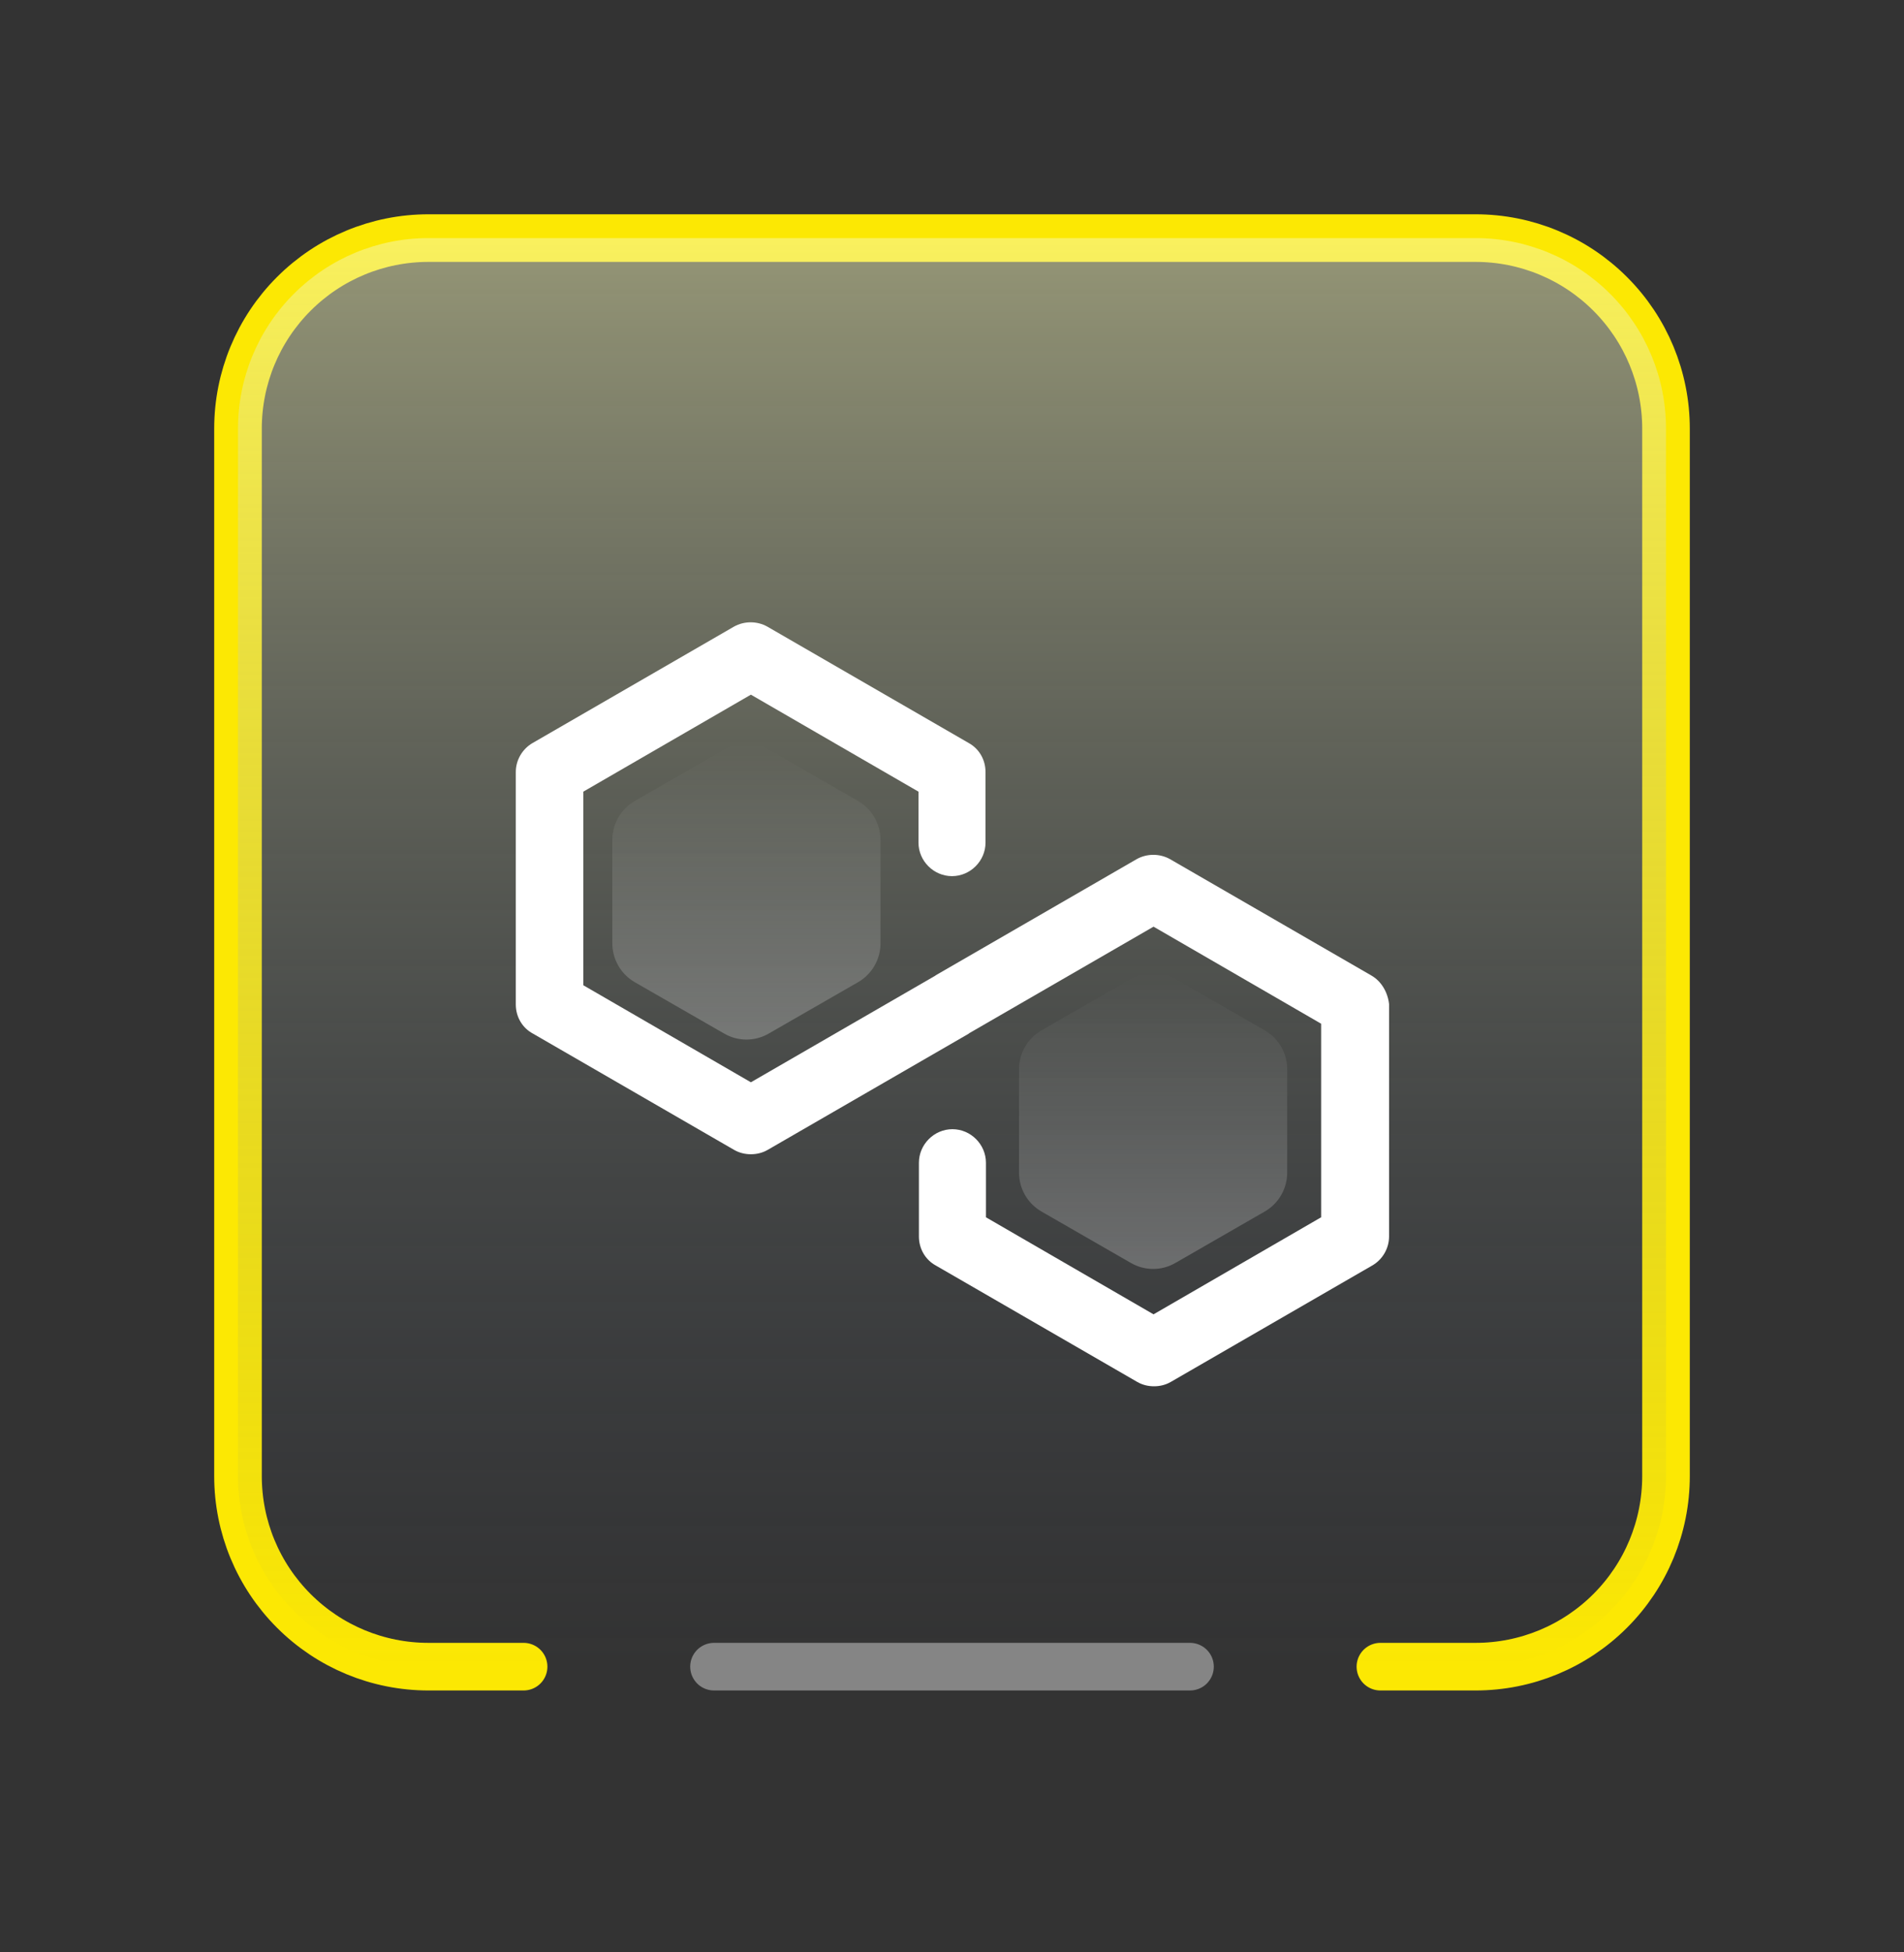 <svg width="40" height="41" viewBox="0 0 40 41" fill="none" xmlns="http://www.w3.org/2000/svg">
<rect x="0" y="0" width="40" height="41" fill="#333333" stroke="none"/>
<path d="M11 35H9C7.939 35 6.922 34.579 6.172 33.828C5.421 33.078 5 32.061 5 31V9C5 7.939 5.421 6.922 6.172 6.172C6.922 5.421 7.939 5 9 5H31C32.061 5 33.078 5.421 33.828 6.172C34.579 6.922 35 7.939 35 9V31C35 32.061 34.579 33.078 33.828 33.828C33.078 34.579 32.061 35 31 35H29" stroke="#FCE803" stroke-linecap="round" stroke-linejoin="round"/>
<path d="M11 35H9C7.939 35 6.922 34.579 6.172 33.828C5.421 33.078 5 32.061 5 31V9C5 7.939 5.421 6.922 6.172 6.172C6.922 5.421 7.939 5 9 5H31C32.061 5 33.078 5.421 33.828 6.172C34.579 6.922 35 7.939 35 9V31C35 32.061 34.579 33.078 33.828 33.828C33.078 34.579 32.061 35 31 35H29" fill="url(#paint0_linear_36_633)" fill-opacity="0.5"/>
<path opacity="0.4" d="M15 35H25" stroke="white" stroke-linecap="round" stroke-linejoin="round"/>
<path d="M28.807 20.484L24.582 18.043C24.366 17.921 24.093 17.921 23.878 18.043L19.653 20.484C19.653 20.484 19.653 20.493 19.643 20.493L15.775 22.728L12.254 20.69V16.625L15.775 14.588L19.296 16.625V17.695C19.296 18.08 19.615 18.399 20 18.399C20.385 18.399 20.704 18.08 20.704 17.695V16.212C20.704 15.958 20.573 15.724 20.347 15.601L16.122 13.16C15.906 13.038 15.634 13.038 15.418 13.16L11.193 15.601C10.977 15.724 10.836 15.958 10.836 16.212V21.094C10.836 21.348 10.968 21.582 11.193 21.704L15.418 24.145C15.531 24.211 15.653 24.239 15.775 24.239C15.897 24.239 16.019 24.211 16.132 24.145L20.357 21.704C20.357 21.704 20.357 21.695 20.366 21.695L24.234 19.46L27.755 21.498V25.563L24.234 27.601L20.713 25.563V24.418C20.713 24.033 20.394 23.713 20.009 23.713C19.624 23.713 19.305 24.033 19.305 24.418V25.967C19.305 26.22 19.437 26.455 19.662 26.577L23.887 29.018C24 29.084 24.122 29.112 24.244 29.112C24.366 29.112 24.488 29.084 24.601 29.018L28.826 26.577C29.041 26.455 29.182 26.22 29.182 25.967V21.085C29.154 20.84 29.023 20.606 28.807 20.484Z" fill="white"/>
<path d="M21.408 22.455V24.624C21.408 24.962 21.587 25.272 21.878 25.441L23.756 26.521C24.047 26.69 24.404 26.69 24.695 26.521L26.572 25.441C26.863 25.272 27.042 24.962 27.042 24.624V22.455C27.042 22.117 26.863 21.808 26.572 21.639L24.695 20.559C24.404 20.39 24.047 20.39 23.756 20.559L21.878 21.639C21.587 21.808 21.408 22.117 21.408 22.455Z" fill="url(#paint1_linear_36_633)" fill-opacity="0.24"/>
<path d="M12.864 17.639V19.808C12.864 20.146 13.043 20.456 13.334 20.625L15.212 21.704C15.503 21.873 15.86 21.873 16.151 21.704L18.028 20.625C18.319 20.456 18.498 20.146 18.498 19.808V17.639C18.498 17.301 18.319 16.991 18.028 16.822L16.151 15.742C15.86 15.573 15.503 15.573 15.212 15.742L13.334 16.822C13.043 16.991 12.864 17.301 12.864 17.639Z" fill="url(#paint2_linear_36_633)" fill-opacity="0.24"/>
<defs>
<linearGradient id="paint0_linear_36_633" x1="20" y1="5" x2="20" y2="35" gradientUnits="userSpaceOnUse">
<stop stop-color="#F7F9B9"/>
<stop offset="1" stop-color="#596989" stop-opacity="0"/>
</linearGradient>
<linearGradient id="paint1_linear_36_633" x1="24.225" y1="20.432" x2="24.225" y2="26.648" gradientUnits="userSpaceOnUse">
<stop stop-color="white" stop-opacity="0"/>
<stop offset="1" stop-color="white"/>
</linearGradient>
<linearGradient id="paint2_linear_36_633" x1="15.681" y1="15.616" x2="15.681" y2="21.831" gradientUnits="userSpaceOnUse">
<stop stop-color="white" stop-opacity="0"/>
<stop offset="1" stop-color="white"/>
</linearGradient>
</defs>
</svg>
